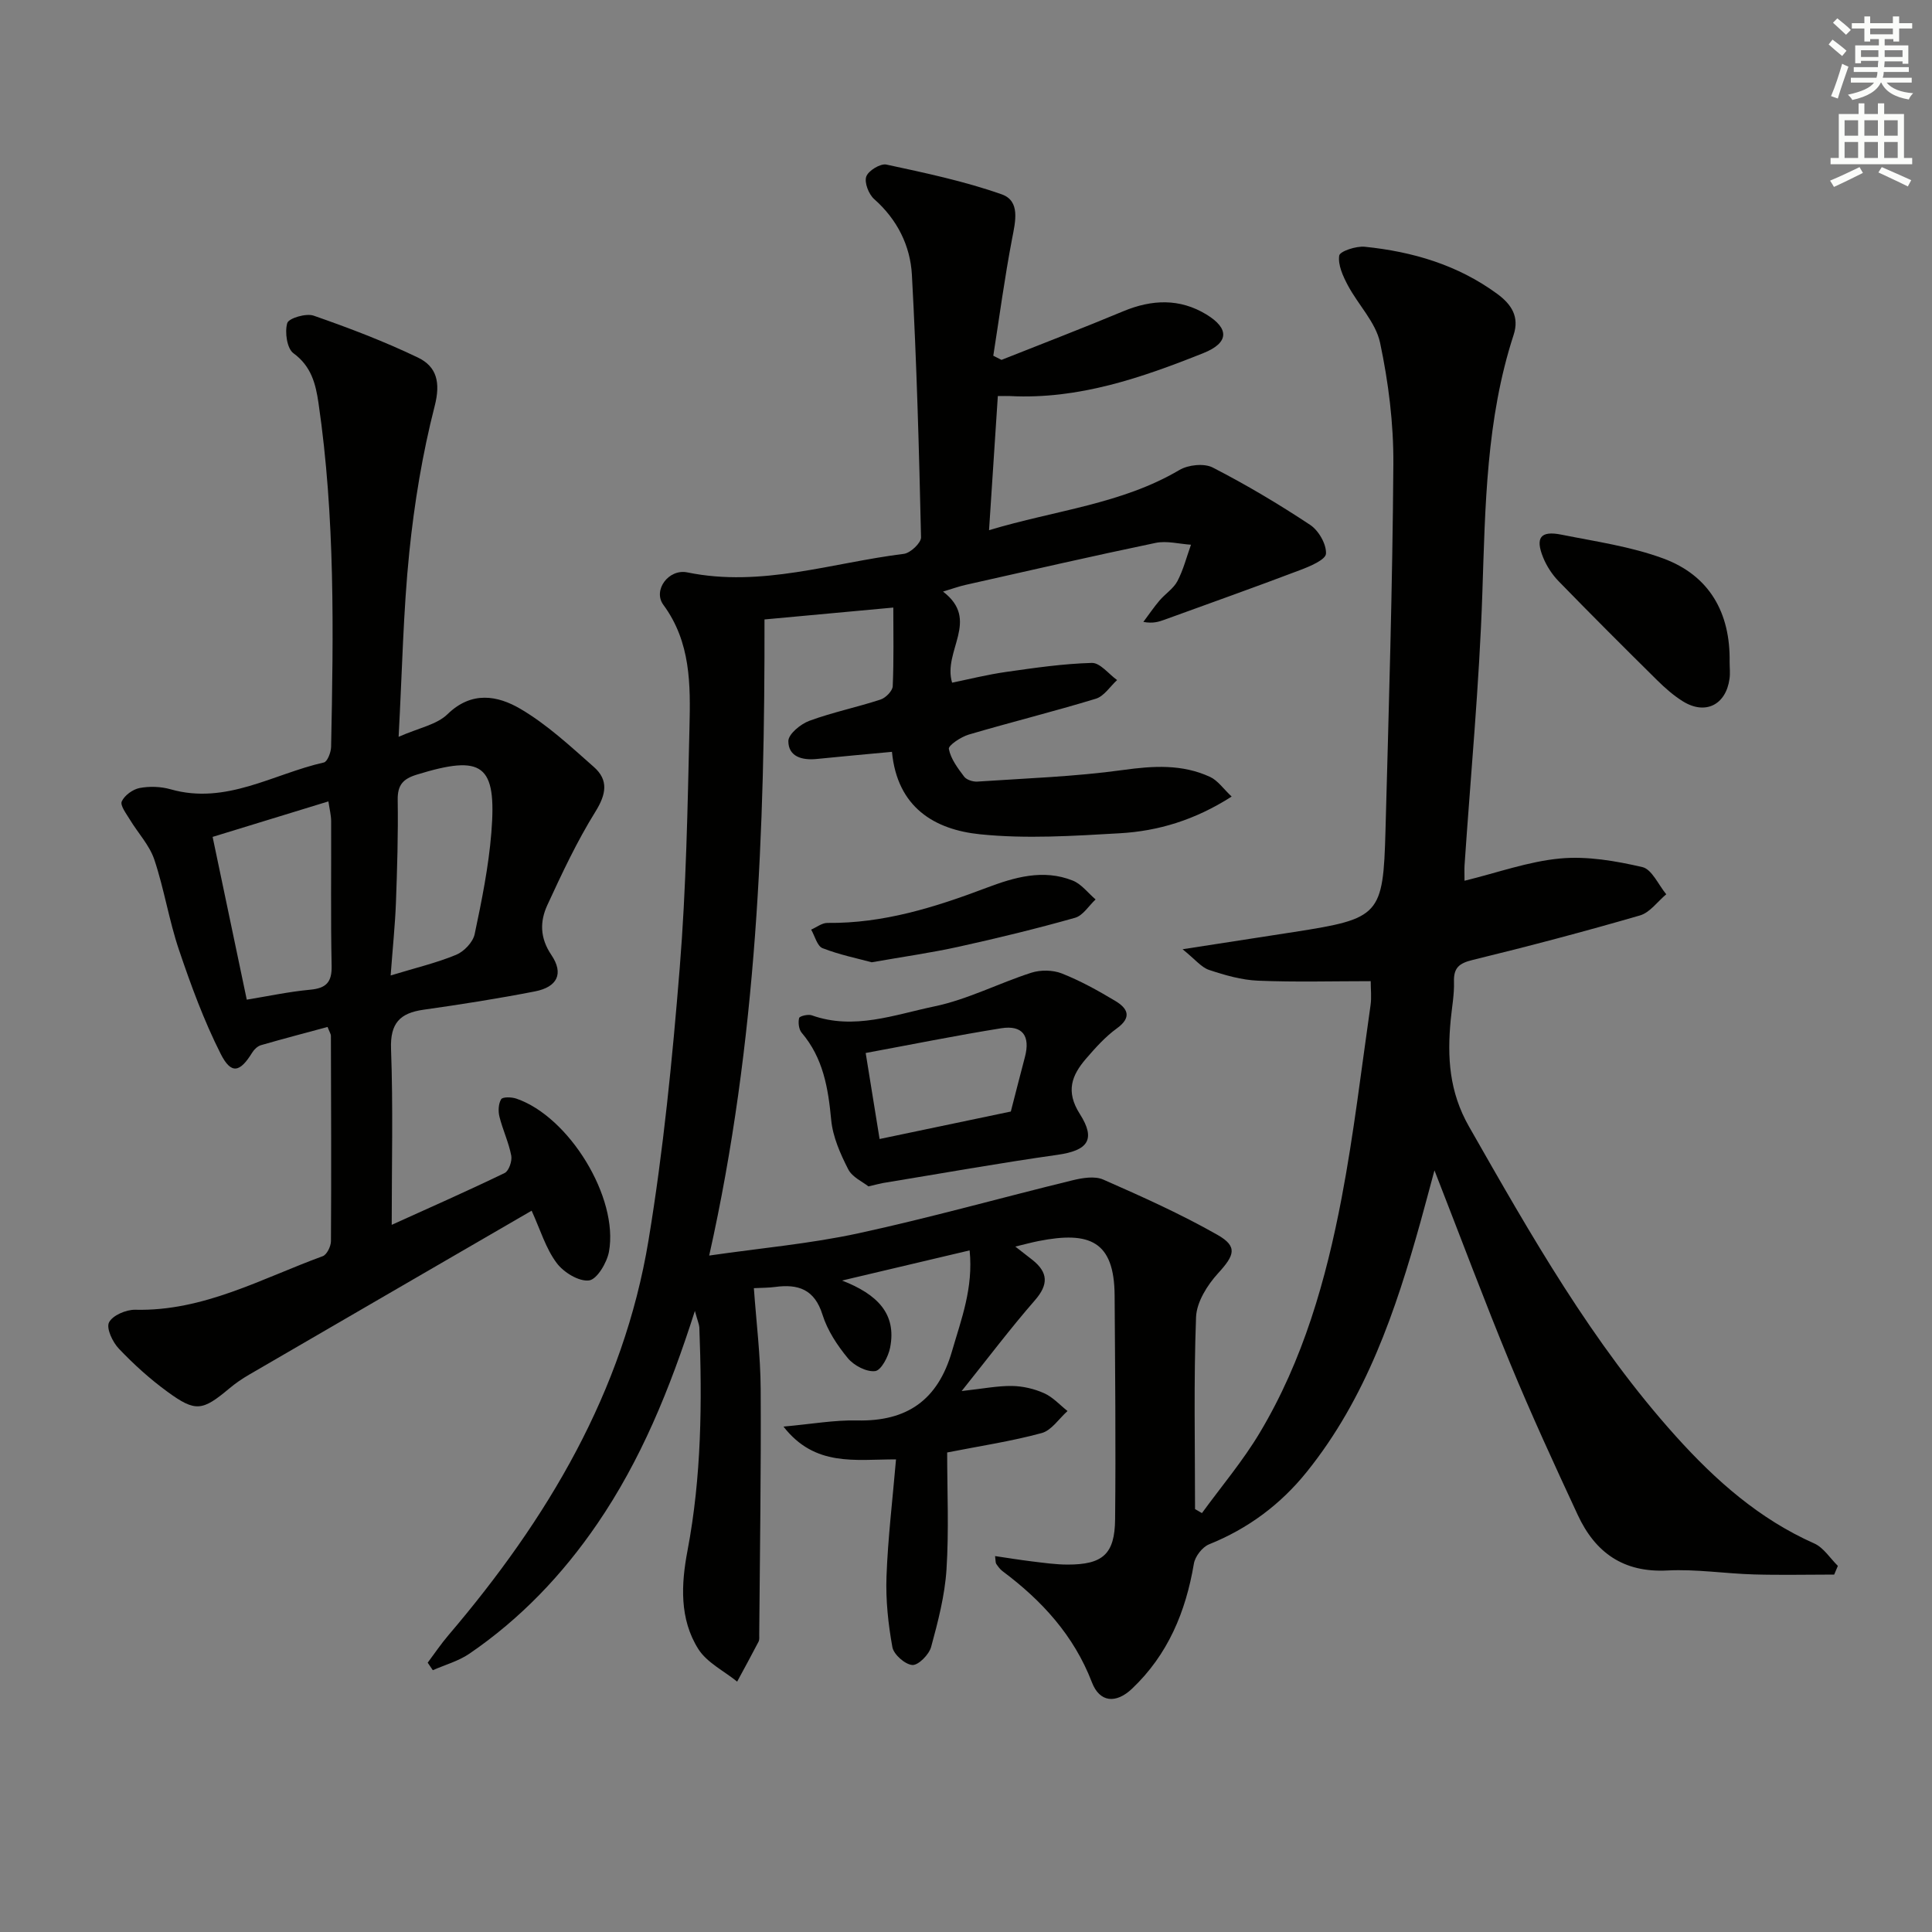 <svg enable-background="new 0 0 400 400" viewBox="0 0 400 400" xmlns="http://www.w3.org/2000/svg"><rect x="0" y="0" width="400" height="400" fill="#808080" stroke="none"/><g fill="#010100"><path d="m143.87 271.41c-5.25 16.41-11.23 30.94-20.21 44.08-7.22 10.56-15.91 19.67-26.48 26.89-2.25 1.54-5.04 2.3-7.57 3.42-.35-.52-.71-1.04-1.06-1.56 1.43-1.91 2.77-3.91 4.32-5.72 20.39-23.92 36.21-50.31 41.4-81.74 3.08-18.65 4.94-37.54 6.46-56.39 1.34-16.57 1.63-33.23 2.02-49.85.21-8.77.29-17.58-5.41-25.32-2.22-3.02 1.09-7.51 4.97-6.71 15.35 3.15 29.94-2 44.82-3.84 1.36-.17 3.58-2.26 3.56-3.42-.41-18.12-.9-36.24-1.89-54.34-.33-6.04-3.03-11.46-7.81-15.69-1.13-1-2.07-3.41-1.64-4.66.42-1.22 2.93-2.75 4.16-2.49 8.03 1.73 16.14 3.44 23.87 6.16 3.9 1.37 2.86 5.59 2.16 9.21-1.54 8.03-2.62 16.14-3.89 24.21.57.29 1.14.57 1.7.86 8.41-3.34 16.86-6.58 25.22-10.07 5.91-2.46 11.68-2.69 17.19.66 4.83 2.94 4.67 5.89-.6 8-12.84 5.13-25.88 9.63-40.05 8.9-.65-.03-1.3 0-2.52 0-.59 9-1.17 17.87-1.82 27.77 13.78-4.15 27.42-5.38 39.41-12.46 1.82-1.08 5.1-1.43 6.89-.52 6.94 3.56 13.67 7.57 20.18 11.88 1.76 1.16 3.39 4 3.28 5.97-.07 1.25-3.34 2.63-5.39 3.4-9.3 3.53-18.68 6.86-28.03 10.26-1.19.43-2.4.83-4.39.46 1.11-1.48 2.15-3.02 3.34-4.42 1.18-1.39 2.89-2.47 3.71-4.02 1.24-2.36 1.9-5.01 2.81-7.54-2.44-.16-5-.86-7.32-.38-13.16 2.74-26.26 5.75-39.37 8.7-1.39.31-2.74.81-4.65 1.38 7.78 5.93-.1 12.23 1.88 18.86 3.39-.69 7.27-1.67 11.22-2.23 5.88-.84 11.79-1.7 17.71-1.86 1.71-.05 3.49 2.3 5.23 3.55-1.45 1.33-2.69 3.34-4.39 3.86-8.72 2.66-17.58 4.85-26.33 7.43-1.61.48-4.25 2.24-4.11 2.97.39 2.05 1.84 3.98 3.17 5.74.5.66 1.82 1.08 2.73 1.02 10.07-.68 20.19-1.02 30.16-2.4 6.27-.87 12.24-1.24 18.02 1.43 1.6.74 2.75 2.46 4.47 4.07-7.63 4.88-15.23 7.15-23.19 7.6-9.62.55-19.36 1.19-28.9.21-9.42-.96-17.14-5.55-18.24-17.07-5.43.51-10.53.96-15.61 1.48-3.01.3-5.84-.49-5.84-3.71 0-1.44 2.54-3.53 4.34-4.19 4.81-1.77 9.88-2.81 14.76-4.41 1.06-.35 2.47-1.78 2.51-2.76.24-5.46.12-10.93.12-16.28-8.98.83-17.49 1.61-26.67 2.46.08 43.28-1.51 87.36-11.45 131.7 10.69-1.55 20.91-2.45 30.85-4.6 14.88-3.22 29.57-7.37 44.37-10.98 2.04-.5 4.6-.93 6.37-.15 8.01 3.52 16.04 7.12 23.64 11.44 4.27 2.43 3.52 4.25.12 7.97-2.22 2.43-4.43 5.95-4.55 9.06-.5 13.23-.21 26.5-.21 39.75.48.28.95.55 1.43.83 4.02-5.52 8.47-10.78 11.96-16.62 8.99-15.02 13.73-31.67 16.97-48.68 2.51-13.19 4.07-26.57 5.98-39.88.23-1.61.03-3.29.03-4.95-7.85 0-15.6.22-23.32-.1-3.42-.14-6.88-1.14-10.15-2.23-1.61-.54-2.86-2.17-5.48-4.28 8.83-1.37 15.96-2.46 23.08-3.57 17.77-2.77 18.45-3.41 18.93-20.97.68-25.29 1.46-50.58 1.63-75.88.06-8.4-1.01-16.93-2.75-25.15-.9-4.23-4.53-7.85-6.67-11.88-1.01-1.9-2.08-4.23-1.79-6.16.14-.9 3.52-2.02 5.31-1.83 9.88 1.01 19.22 3.75 27.4 9.75 2.97 2.18 4.62 4.74 3.4 8.49-5.69 17.45-5.87 35.49-6.48 53.59-.63 18.76-2.41 37.47-3.68 56.21-.05.81-.01 1.62-.01 3.22 6.81-1.66 13.23-4 19.81-4.61 5.59-.52 11.47.5 17.01 1.78 1.98.46 3.32 3.67 4.95 5.63-1.8 1.5-3.38 3.78-5.44 4.38-11.48 3.33-23.04 6.39-34.66 9.22-2.79.68-3.94 1.62-3.85 4.53.08 2.63-.43 5.28-.68 7.92-.73 7.68-.32 14.83 3.79 22.04 12.79 22.43 25.48 44.87 42.89 64.19 8.2 9.1 17.22 17.08 28.6 22.13 1.93.86 3.27 3.06 4.88 4.64-.25.6-.5 1.2-.76 1.8-5.54 0-11.07.13-16.61-.03-5.98-.17-11.98-1.13-17.92-.82-9.11.48-14.94-3.7-18.56-11.49-4.83-10.39-9.63-20.81-14-31.4-5.32-12.87-10.19-25.93-15.67-39.95-1.11 4.1-1.97 7.36-2.87 10.6-5.16 18.5-11.29 36.57-23.57 51.83-5.43 6.75-12.14 11.74-20.23 15-1.39.56-2.89 2.5-3.14 4-1.68 9.96-5.37 18.85-12.82 25.9-3.32 3.14-6.69 2.84-8.29-1.33-3.74-9.73-10.37-16.94-18.52-23.03-.52-.39-.92-.96-1.29-1.5-.16-.24-.11-.63-.24-1.61 2.61.38 5.07.79 7.54 1.09s4.96.66 7.44.67c7.29.01 9.8-2.13 9.87-9.37.16-15.46 0-30.91-.1-46.37-.08-11.23-5.16-13.33-15.72-11.25-1.43.28-2.84.67-4.84 1.15 1.51 1.18 2.53 1.96 3.53 2.75 3.29 2.61 3.37 5.11.51 8.39-5 5.73-9.59 11.82-15.15 18.77 4.44-.49 7.43-1.09 10.41-1.05 2.24.03 4.61.58 6.66 1.5 1.81.8 3.25 2.42 4.85 3.69-1.77 1.57-3.3 4-5.35 4.56-6.21 1.69-12.61 2.65-19.57 4.02 0 7.99.38 16.14-.14 24.24-.35 5.39-1.75 10.77-3.18 16.02-.43 1.58-2.63 3.81-3.88 3.74-1.51-.1-3.86-2.17-4.14-3.69-.87-4.8-1.4-9.77-1.22-14.65.29-7.92 1.25-15.82 1.97-24.23-8.52-.01-16.77 1.59-23.3-6.79 5.88-.53 10.57-1.38 15.24-1.27 10.35.23 16.72-4.22 19.64-14.3 1.93-6.66 4.45-13.11 3.66-20.91-8.67 2.05-16.82 3.97-26.41 6.24 7.34 2.86 11.32 6.9 9.95 13.89-.36 1.85-1.85 4.71-3.1 4.86-1.79.22-4.39-1.15-5.65-2.67-2.2-2.66-4.23-5.75-5.25-9-1.64-5.26-5.02-6.4-9.81-5.75-1.3.18-2.62.16-4.4.25.51 7.09 1.37 13.97 1.41 20.86.1 16.95-.17 33.9-.3 50.85 0 .5.07 1.07-.14 1.48-1.44 2.77-2.94 5.52-4.43 8.27-2.74-2.22-6.27-3.94-8.05-6.76-3.92-6.22-3.55-13.42-2.23-20.36 2.91-15.32 3.04-30.76 2.45-46.24-.06-.67-.35-1.28-.92-3.39z"/><path d="m110.07 250.66c-19.74 11.45-39.13 22.69-58.51 33.96-1.43.83-2.82 1.78-4.09 2.85-5.57 4.66-6.98 4.93-12.8.68-3.61-2.63-6.98-5.68-10.06-8.92-1.3-1.36-2.65-4.23-2.04-5.44.73-1.45 3.54-2.66 5.42-2.62 14.14.35 26.17-6.47 38.83-11.09.85-.31 1.69-2.03 1.7-3.11.09-14.16.03-28.32-.01-42.48 0-.44-.32-.88-.69-1.87-4.62 1.25-9.22 2.45-13.78 3.77-.7.2-1.42.88-1.82 1.53-2.54 4.13-4.35 4.58-6.53.27-3.47-6.87-6.16-14.2-8.63-21.51-2.07-6.11-3.06-12.59-5.11-18.71-1.01-3-3.4-5.52-5.08-8.31-.73-1.21-2.04-2.91-1.66-3.74.58-1.26 2.29-2.5 3.7-2.77 2.05-.39 4.38-.31 6.4.26 11.5 3.29 21.27-3.19 31.75-5.55.72-.16 1.46-2.09 1.49-3.2.49-23.79.85-47.58-2.61-71.22-.58-3.95-1.48-7.6-5.18-10.3-1.35-.98-1.83-4.37-1.29-6.24.29-1.02 3.9-2.09 5.46-1.55 7.32 2.55 14.61 5.32 21.6 8.68 3.89 1.87 4.72 5.14 3.47 10.02-2.54 9.91-4.22 20.12-5.26 30.3-1.25 12.21-1.47 24.53-2.21 38.2 4.15-1.84 7.88-2.5 10.12-4.68 5-4.87 10.39-3.87 15.09-1.11 5.53 3.24 10.36 7.75 15.21 12.03 3.08 2.71 2.57 5.64.33 9.25-3.82 6.14-6.92 12.76-9.96 19.35-1.55 3.37-1.57 6.76.83 10.32 2.62 3.88 1.24 6.64-3.4 7.55-7.64 1.49-15.34 2.7-23.05 3.79-4.91.69-6.94 2.79-6.74 8.14.44 11.94.14 23.91.14 36.4 7.52-3.41 15.52-6.93 23.38-10.73.87-.42 1.58-2.48 1.37-3.59-.52-2.74-1.76-5.33-2.44-8.05-.29-1.15-.23-2.69.35-3.64.32-.51 2.17-.46 3.15-.12 10.9 3.72 21.21 20.48 19.17 31.69-.42 2.28-2.49 5.75-4.13 5.95-2.12.26-5.29-1.69-6.72-3.64-2.23-2.99-3.34-6.79-5.16-10.8zm-66.05-77.39c2.4 11.43 4.7 22.39 7.07 33.7 4.34-.71 8.71-1.65 13.12-2.06 3.32-.31 4.53-1.54 4.45-4.97-.21-9.98-.06-19.96-.1-29.95-.01-1.23-.33-2.45-.57-4.07-8.38 2.57-16.26 4.99-23.97 7.35zm36.86 28.69c5.24-1.6 9.54-2.61 13.56-4.28 1.63-.67 3.47-2.6 3.83-4.26 1.47-6.95 2.89-13.97 3.46-21.03 1.14-14.18-1.79-16.22-15.47-12-2.81.87-3.97 2.13-3.92 5.21.11 7.13-.11 14.27-.37 21.4-.18 4.57-.66 9.15-1.09 14.96z"/><path d="m179.8 245.63c-1.15-.93-3.35-1.89-4.19-3.55-1.63-3.19-3.19-6.71-3.52-10.21-.62-6.59-1.65-12.81-6.11-18.05-.6-.71-.76-2.11-.53-3.05.1-.4 1.86-.83 2.62-.56 8.74 3.12 17.13-.13 25.4-1.85 6.87-1.43 13.31-4.8 20.06-6.97 1.91-.61 4.44-.58 6.3.15 3.84 1.52 7.51 3.55 11.06 5.68 2.51 1.5 3.59 3.34.35 5.69-2.39 1.73-4.43 4.01-6.38 6.27-2.97 3.45-4.28 6.77-1.29 11.46 3.42 5.36 1.57 7.57-4.6 8.45-12.12 1.71-24.18 3.88-36.27 5.86-.64.12-1.28.31-2.9.68zm29.48-15.5c1.01-3.92 1.95-7.61 2.92-11.29 1.15-4.37-.49-6.65-4.91-5.95-9.37 1.5-18.68 3.39-28.06 5.12.94 5.83 1.91 11.82 2.88 17.81 9.31-1.94 18.18-3.8 27.17-5.69z"/><path d="m358.1 137.05c0 1.16.14 2.34-.02 3.48-.75 5.42-5.01 7.54-9.63 4.69-1.95-1.21-3.72-2.77-5.36-4.39-6.85-6.77-13.66-13.57-20.37-20.47-1.35-1.38-2.49-3.13-3.22-4.92-1.68-4.12-.55-5.61 3.75-4.75 7.09 1.42 14.37 2.45 21.1 4.93 9.57 3.53 13.92 11.25 13.75 21.43z"/><path d="m180.48 199.23c-2.91-.79-6.67-1.55-10.18-2.92-1.12-.44-1.59-2.52-2.36-3.84 1.12-.49 2.25-1.4 3.37-1.39 11.54.13 22.26-3.23 32.88-7.25 5.79-2.19 11.78-3.96 17.9-1.52 1.81.72 3.17 2.57 4.74 3.91-1.41 1.31-2.61 3.34-4.26 3.8-7.96 2.25-16.01 4.21-24.08 5.99-5.66 1.25-11.42 2.06-18.01 3.22z"/></g><path d="m378.6 9.2.8-1c.9.7 1.9 1.4 2.9 2.3l-.9 1.1c-1.1-.9-2-1.7-2.8-2.4zm.5 10.7c.9-2.1 1.6-4.3 2.3-6.7.4.2.8.4 1.3.6-.7 2.1-1.5 4.2-2.2 6.6zm.4-15.2.9-.9c1 .8 2 1.6 2.8 2.4l-1 1c-1-.9-1.9-1.8-2.7-2.5zm12.5-1.3h1.2v1.4h2.7v1.1h-2.7v2.7h-1.2v-.5h-1.8v1.3h4.9v3.8h-1.2v-.5h-3.7c0 .4-.1.9-.1 1.2h5.1v1h-5.2c0 .5-.1.9-.2 1.2h6v1h-5.2c1.1 1.3 2.9 2 5.5 2.2-.4.4-.7.8-.9 1.3-2.9-.5-4.8-1.6-5.7-3.5h-.1c-.8 1.7-2.7 2.9-5.9 3.6-.2-.4-.6-.8-.9-1.1 2.8-.6 4.6-1.4 5.4-2.5h-4.8v-1h5.3c.1-.3.2-.7.2-1.2h-4.9v-1h5c0-.4 0-.8.1-1.3h-3.6v.5h-1.2v-3.7h4.9v-1.3h-1.8v.5h-1.2v-2.7h-2.6v-1.1h2.6v-1.4h1.2v1.4h4.7v-1.4zm-6.7 8.4h3.6c0-.4 0-.9 0-1.4h-3.6zm1.9-4.7h4.7v-1.2h-4.7zm6.7 3.3h-3.7v1.4h3.7z" fill="#fbfcfa"/><path d="m384.7 21.4h1.3v2.2h2.8v-2.2h1.3v2.2h4.1v9.1h1.7v1.3h-16.9v-1.3h1.7v-9.1h4.1v-2.2zm.3 13.2.7 1.2c-1.8.9-3.8 1.9-6 2.9-.2-.4-.5-.8-.8-1.3 2.4-1 4.4-2 6.1-2.8zm-3.1-6.5h2.8v-3.2h-2.8zm0 4.6h2.8v-3.3h-2.8zm4.1-4.6h2.8v-3.2h-2.8zm0 4.6h2.8v-3.3h-2.8v3.2zm3.6 1.9c2.1.9 4.1 1.8 6.1 2.7l-.7 1.3c-2.2-1.1-4.2-2-6.1-2.9zm3.3-9.7h-2.8v3.2h2.8zm-2.8 7.8h2.8v-3.3h-2.8z" fill="#fbfcfa"/></svg>